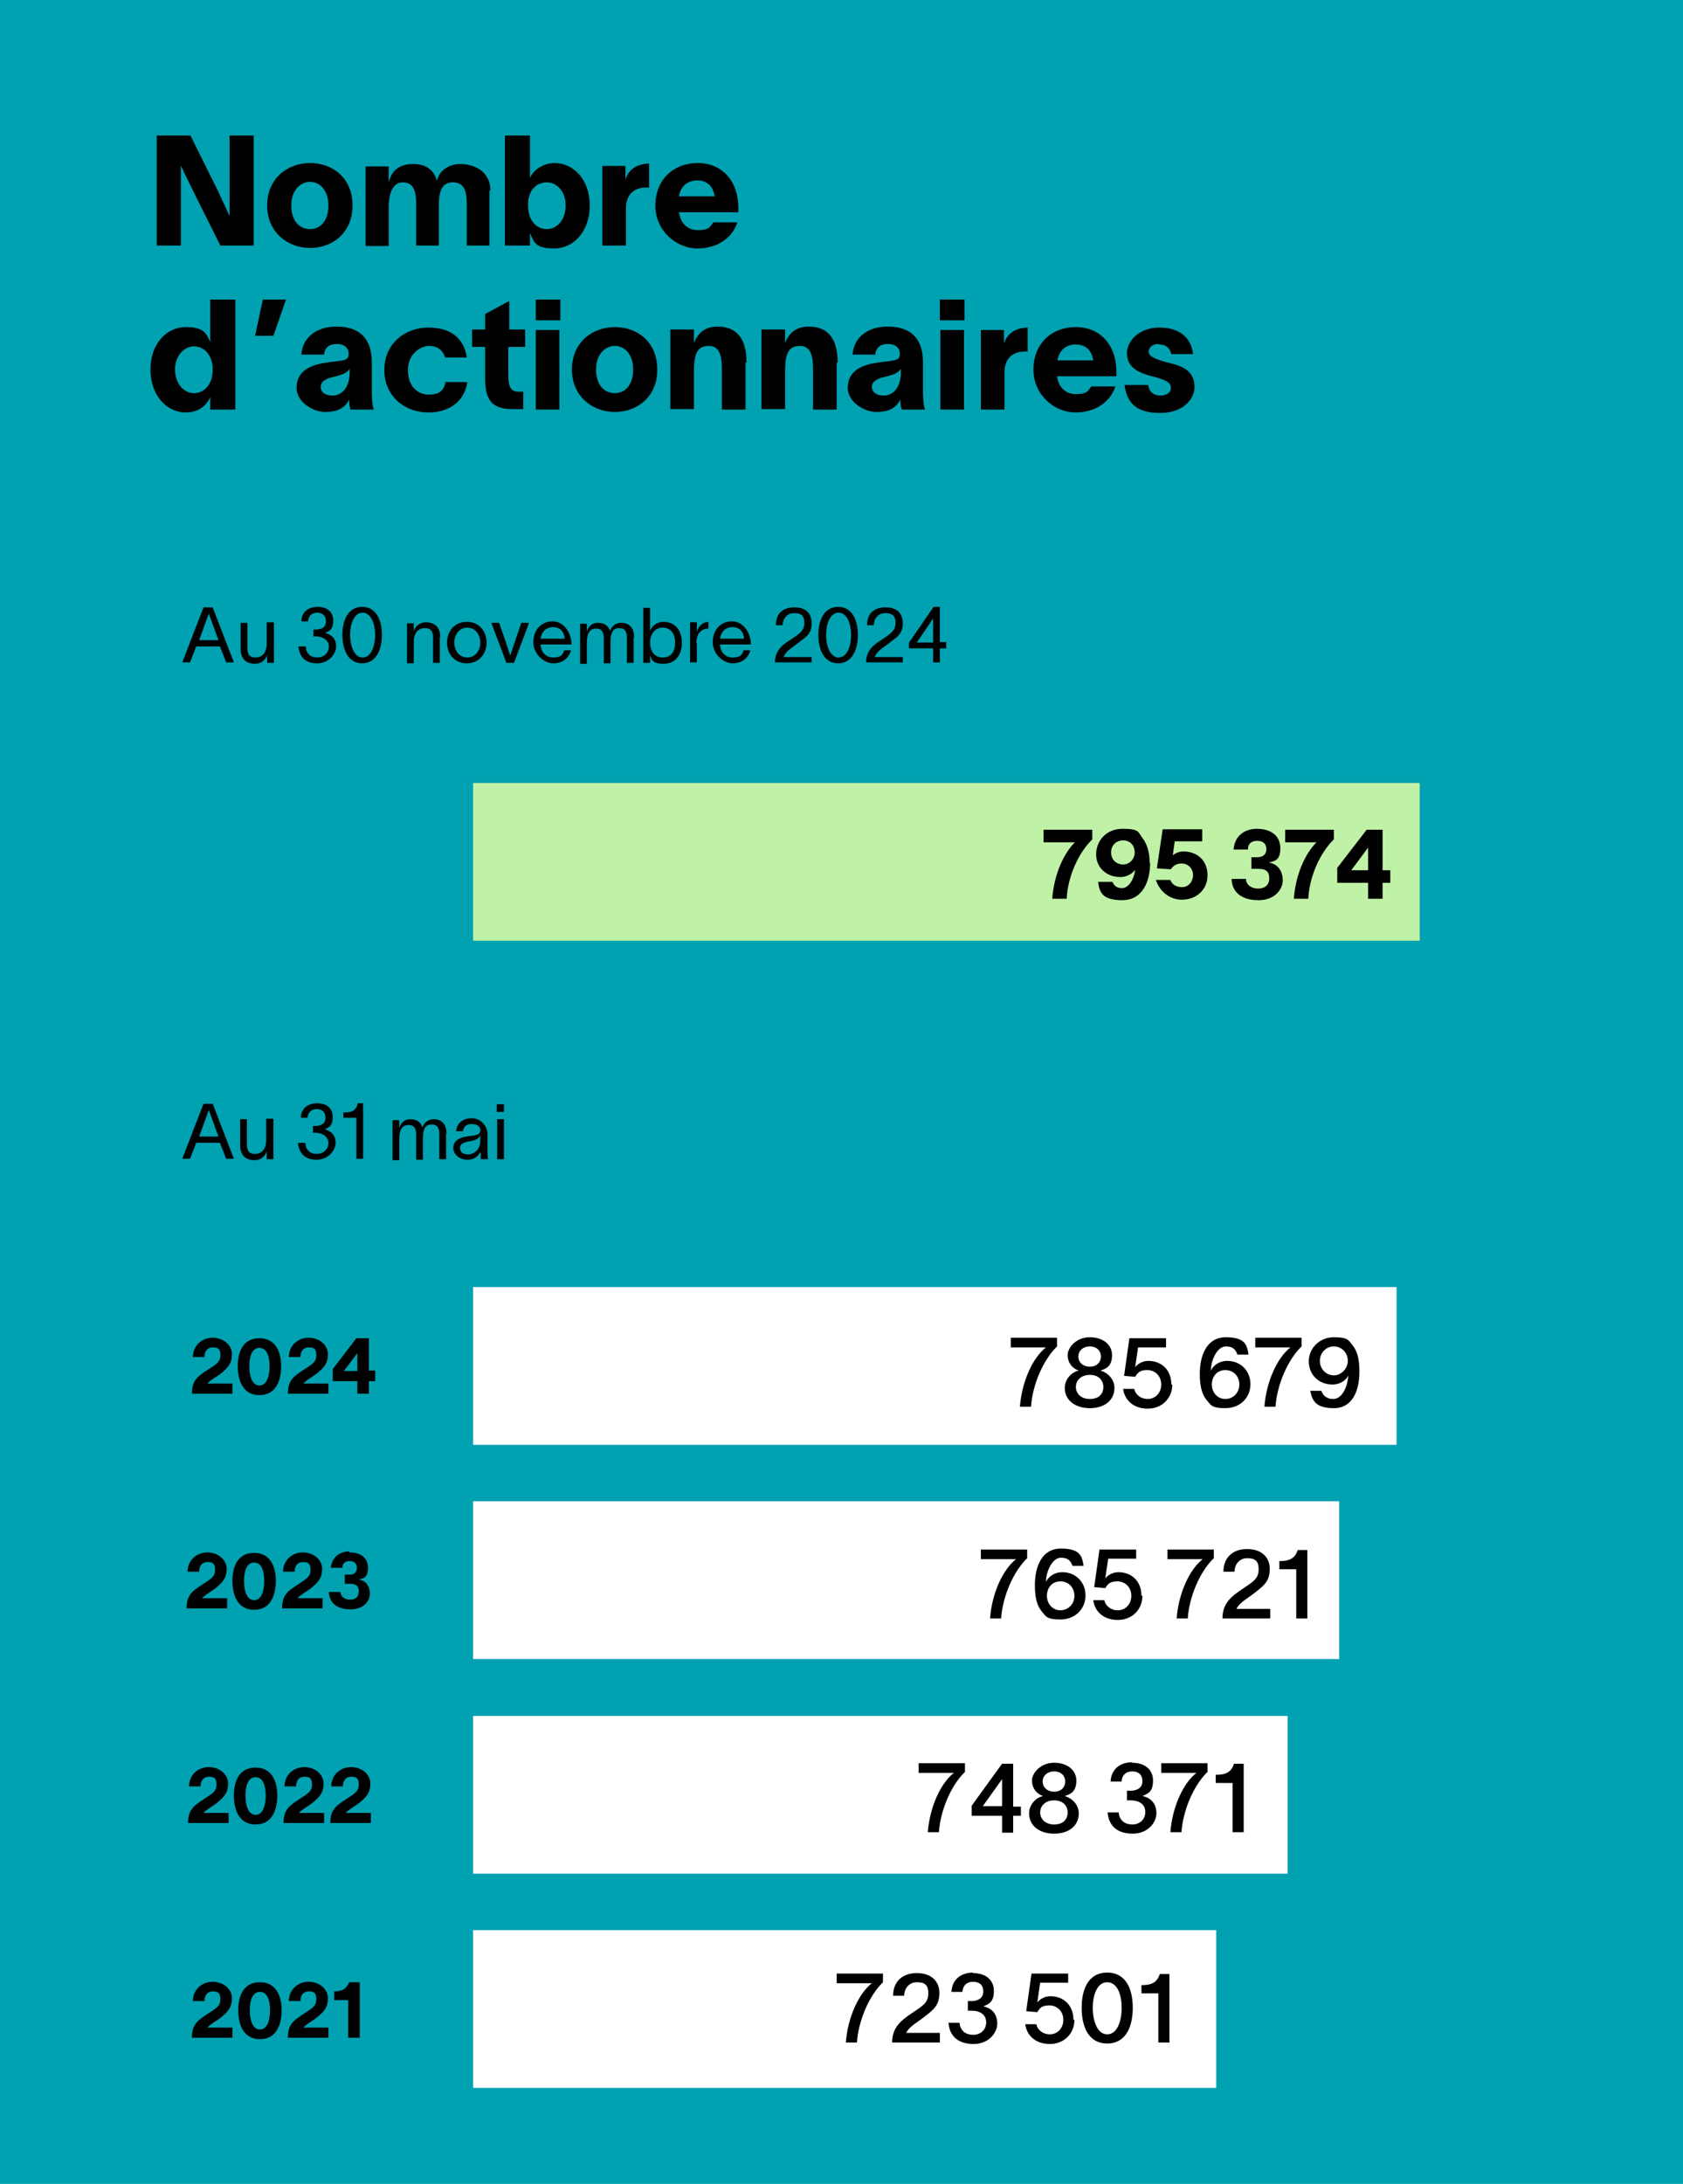 <?xml version="1.0" encoding="UTF-8"?>
<svg id="Layer_1" data-name="Layer 1" xmlns="http://www.w3.org/2000/svg" version="1.1" viewBox="0 0 349 452.7">
  <defs>
    <style>
      .cls-1 {
        fill: #00a1b1;
      }

      .cls-1, .cls-2, .cls-3, .cls-4 {
        stroke-width: 0px;
      }

      .cls-2 {
        fill: #000;
      }

      .cls-3 {
        fill: #bff2a7;
      }

      .cls-4 {
        fill: #fff;
      }
    </style>
  </defs>
  <rect class="cls-1" x="0" y="0" width="349" height="452.7"/>
  <rect class="cls-4" x="98.1" y="400.1" width="154.1" height="32.7"/>
  <rect class="cls-4" x="98.1" y="355.7" width="168.9" height="32.7"/>
  <rect class="cls-4" x="98.1" y="311.2" width="179.6" height="32.7"/>
  <rect class="cls-4" x="98.1" y="266.8" width="191.5" height="32.7"/>
  <rect class="cls-3" x="98.1" y="162.3" width="196.3" height="32.7"/>
  <g>
    <path class="cls-2" d="M45.8,134h-5.1l-1.3,3.3h-1.6l4.4-11.4h1.9l4.4,11.4h-1.6l-1.3-3.3ZM41.2,132.7h4.1l-2-5.5h0l-2,5.5Z"/>
    <path class="cls-2" d="M56.8,129.1v8.3h-1.4v-1.7h0c-.2.9-1.1,1.9-2.5,1.9-2.2,0-3-1.4-3-3.1v-5.4h1.4v5.2c0,1.5.6,2,1.7,2s2.3-.7,2.3-2.9v-4.4h1.4Z"/>
    <path class="cls-2" d="M65.9,125.8c2,0,3.2,1.1,3.2,2.8s-.6,2.2-1.7,2.6c1.5.4,2.3,1.3,2.3,2.8s-1.5,3.5-3.9,3.5-3.6-1.2-3.9-3.3v-.2h1.5c.1,1.5,1,2.3,2.4,2.3s2.4-1,2.4-2.3-1.3-2.1-2.8-2.1h-.4v-1.4c.2,0,.4,0,.7,0,1.2-.1,1.9-.6,1.9-1.7s-.7-1.8-1.8-1.8-1.8.7-1.9,1.6c0,0,0,.1,0,.2h-1.4c0-1.8,1.3-3,3.4-3Z"/>
    <path class="cls-2" d="M79.2,131.6c0,2.9-1.1,5.9-4.1,5.9s-4.1-3-4.1-5.9,1.1-5.8,4.1-5.8,4.1,2.9,4.1,5.8ZM77.8,131.6c0-2.1-.8-4.6-2.6-4.6s-2.6,2.4-2.6,4.6.8,4.7,2.6,4.7,2.6-2.5,2.6-4.7Z"/>
    <path class="cls-2" d="M91.2,132v5.4h-1.4v-5.2c0-1.5-.6-2-1.7-2s-2.3.7-2.3,2.9v4.4h-1.4v-8.3h1.4v1.7h0c.2-.9,1.1-1.9,2.5-1.9,2.2,0,3,1.4,3,3.1Z"/>
    <path class="cls-2" d="M92.7,133.2c0-2.4,1.6-4.3,4.1-4.3s4.1,1.9,4.1,4.3-1.6,4.3-4.1,4.3-4.1-1.9-4.1-4.3ZM99.6,133.2c0-1.7-1.1-3.1-2.7-3.1s-2.7,1.4-2.7,3.1,1.1,3.1,2.7,3.1,2.7-1.4,2.7-3.1Z"/>
    <path class="cls-2" d="M103.5,129.1c.8,2.3,1.6,4.5,2.3,6.8h0l2.3-6.8h1.6c-1,2.8-2.1,5.5-3.1,8.3h-1.6c-1-2.8-2.1-5.5-3.1-8.3h1.6Z"/>
    <path class="cls-2" d="M118.6,133.6h-6.5c.1,1.7,1.2,2.7,2.6,2.7s2-.4,2.3-1.5h1.4c-.5,1.8-1.9,2.7-3.7,2.7s-4.1-1.8-4.1-4.4,1.7-4.3,4-4.3,3.8,2.3,3.9,4.5v.3ZM117.1,132.4c-.1-1.4-.9-2.4-2.4-2.4s-2.4,1-2.6,2.4h5Z"/>
    <path class="cls-2" d="M131.4,132v5.4h-1.4v-5.2c0-1.4-.5-2-1.6-2s-1.8.6-1.8,2.9v4.4h-1.4v-5.2c0-1.4-.5-2-1.6-2s-1.9.7-1.9,2.9v4.4h-1.4v-8.3h1.4v1.7h0c.2-.9.9-1.9,2.3-1.9s2.2.7,2.5,1.7h0c.2-.8,1.1-1.7,2.3-1.7,2,0,2.7,1.4,2.7,3.1Z"/>
    <path class="cls-2" d="M141.4,133.2c0,2.6-1.4,4.4-3.8,4.4s-2.5-1-2.8-1.8h0v1.6h-1.4v-11.4h1.4v4.8h0c.3-.9,1.3-1.9,2.8-1.9,2.3,0,3.8,1.7,3.8,4.3ZM140,133.2c0-1.8-.9-3.1-2.6-3.1s-2.6,1.5-2.6,3.1.8,3.1,2.6,3.1,2.6-1.3,2.6-3.1Z"/>
    <path class="cls-2" d="M144.5,133.4v3.9h-1.4v-8.3h1.4v2h0c.4-1.4,1.3-2,2.4-2.1v1.4c-1.5,0-2.5,1.1-2.5,3Z"/>
    <path class="cls-2" d="M155.8,133.6h-6.5c.1,1.7,1.2,2.7,2.6,2.7s2-.4,2.3-1.5h1.4c-.5,1.8-1.9,2.7-3.7,2.7s-4.1-1.8-4.1-4.4,1.7-4.3,4-4.3,3.8,2.3,3.9,4.5v.3ZM154.3,132.4c-.1-1.4-.9-2.4-2.4-2.4s-2.4,1-2.6,2.4h5Z"/>
    <path class="cls-2" d="M168.3,136.1v1.2h-7.6c0-2.6,1.8-3.8,3.4-4.8,1.8-1.2,2.7-1.8,2.7-3.4s-.8-2-2.2-2-2.3,1.2-2.3,2.5h-1.4c0-2.4,1.4-3.7,3.8-3.7s3.6,1.2,3.6,3.3-1,2.7-2.3,3.7c-1.3,1.1-3,1.9-3.5,3.3h5.9Z"/>
    <path class="cls-2" d="M177.9,131.6c0,2.9-1.1,5.9-4.1,5.9s-4.1-3-4.1-5.9,1.1-5.8,4.1-5.8,4.1,2.9,4.1,5.8ZM176.5,131.6c0-2.1-.8-4.6-2.6-4.6s-2.6,2.4-2.6,4.6.8,4.7,2.6,4.7,2.6-2.5,2.6-4.7Z"/>
    <path class="cls-2" d="M187.2,136.1v1.2h-7.6c0-2.6,1.8-3.8,3.4-4.8,1.8-1.2,2.7-1.8,2.7-3.4s-.8-2-2.2-2-2.3,1.2-2.3,2.5h-1.4c0-2.4,1.4-3.7,3.8-3.7s3.6,1.2,3.6,3.3-1,2.7-2.3,3.7c-1.3,1.1-3,1.9-3.5,3.3h5.9Z"/>
    <path class="cls-2" d="M196.2,134.4h-1.3v2.9h-1.4v-2.9h-5v-1.2l5.1-7.4h1.3v7.3h1.3v1.2ZM193.5,133.2v-5h0l-3.4,5h3.5Z"/>
  </g>
  <path class="cls-2" d="M45.8,236.9h-5.1l-1.3,3.3h-1.6l4.4-11.4h1.9l4.4,11.4h-1.6l-1.3-3.3ZM41.2,235.6h4.1l-2-5.5h0l-2,5.5Z"/>
  <g>
    <path class="cls-2" d="M56.7,232v8.3h-1.4v-1.7h0c-.2.9-1.1,1.9-2.5,1.9-2.2,0-3-1.4-3-3.1v-5.4h1.4v5.2c0,1.5.6,2,1.7,2s2.3-.7,2.3-2.9v-4.4h1.4Z"/>
    <path class="cls-2" d="M65.8,228.7c2,0,3.2,1.1,3.2,2.8s-.6,2.2-1.7,2.6c1.5.4,2.3,1.3,2.3,2.8s-1.5,3.5-3.9,3.5-3.6-1.2-3.9-3.3v-.2h1.5c.1,1.5,1,2.3,2.4,2.3s2.4-1,2.4-2.3-1.3-2.1-2.8-2.1h-.4v-1.4c.2,0,.4,0,.7,0,1.2-.1,1.9-.6,1.9-1.7s-.7-1.8-1.8-1.8-1.8.7-1.9,1.6c0,0,0,.1,0,.2h-1.4c0-1.8,1.3-3,3.4-3Z"/>
    <path class="cls-2" d="M75.3,228.8v11.4h-1.4v-8.5h-2.7v-1.1c1.6,0,2.6-.2,3-1.9h1.2Z"/>
    <path class="cls-2" d="M92.5,234.9v5.4h-1.4v-5.2c0-1.4-.5-2-1.6-2s-1.8.6-1.8,2.9v4.4h-1.4v-5.2c0-1.4-.5-2-1.6-2s-1.9.7-1.9,2.9v4.4h-1.4v-8.3h1.4v1.7h0c.2-.9.9-1.9,2.3-1.9s2.2.7,2.5,1.7h0c.2-.8,1.1-1.7,2.3-1.7,2,0,2.7,1.4,2.7,3.1Z"/>
    <path class="cls-2" d="M99.6,239v-.3h0c-.2.6-.9,1.7-2.7,1.7s-2.9-1.3-2.9-2.4c0-2.4,2.9-2.4,4.2-2.6,1.1-.2,1.4-.5,1.4-1.2s-.7-1.2-1.8-1.2-1.7.6-1.8,1.5h-1.4c0-1.2,1-2.7,3.2-2.7s3.3,2,3.3,3.2v3.6c0,.6,0,1.3.1,1.7h-1.5c0-.4,0-.7,0-1.2ZM99.6,236.4v-1.1h0c-.2.5-.5,1-2.3,1.3-1.2.2-1.9.5-1.9,1.4s.7,1.3,1.7,1.3,2.5-.8,2.5-2.9Z"/>
    <path class="cls-2" d="M103,230.5v-1.6h1.5v1.6h-1.5ZM103.1,232h1.4v8.3h-1.4v-8.3Z"/>
  </g>
  <g>
    <path class="cls-2" d="M226.5,172v2c-2.9,2.8-5.1,7.8-5.3,12.3h-3c.4-5.3,2.5-9.5,4.7-11.7h-6.5v-2.6h10.1Z"/>
    <path class="cls-2" d="M238.5,178.8c0,4-1.6,7.8-5.8,7.8s-4.7-1.7-5-3.8h3c.2.5.6,1.3,2,1.3s2.5-2,2.7-3.8c-.3.4-1.3,1.5-3.1,1.5-2.9,0-5-2-5-4.7s2-5.3,5.5-5.3,3.2.7,4.1,1.9c1,1.3,1.5,3,1.5,5.2ZM235.3,176.7c0-1.5-1-2.5-2.4-2.5s-2.5,1-2.5,2.5,1.1,2.5,2.5,2.5,2.4-1.2,2.4-2.5Z"/>
    <path class="cls-2" d="M250.4,181.5c0,2.9-2.3,5-5.3,5s-4.9-2.3-5.4-4.1h3c.2.7,1,1.5,2.4,1.5s2.3-1.2,2.3-2.5-1-2.4-2.3-2.4-1.8.5-2.3,1.2l-2.9-.2,1.2-8.1h8.2v2.5h-5.7l-.4,2.9h0c.6-.5,1.4-.8,2.2-.8,2.9,0,5,1.9,5,4.9Z"/>
    <path class="cls-2" d="M260.6,171.8c2.9,0,4.9,1.4,4.9,4s-1.2,2.7-2.4,3c2,.3,2.9,1.9,2.9,3.7s-1.6,4.1-5,4.1-5.4-1.5-5.6-4.2v-.2s3,0,3,0v.3c.2,1.1,1.3,1.7,2.5,1.7s2.3-.6,2.3-2.1-.7-2-2.4-2-1,0-1.3,0v-2.4c.5,0,.7,0,1.2,0,1.1,0,1.9-.5,1.9-1.7s-.8-1.7-1.9-1.7-1.8.5-1.9,1.5c0,.1,0,.2,0,.3h-3c.2-2.6,2-4.3,4.9-4.3Z"/>
    <path class="cls-2" d="M276.6,172v2c-2.9,2.8-5.1,7.8-5.3,12.3h-3c.4-5.3,2.5-9.5,4.7-11.7h-6.5v-2.6h10.1Z"/>
    <path class="cls-2" d="M288.3,183h-1.6v3.3h-3v-3.3h-6.4v-3.1l6.1-7.9h3.3v8.4h1.6v2.6ZM283.7,180.4v-4.7h0l-3.5,4.7h3.5Z"/>
  </g>
  <g>
    <path class="cls-2" d="M213,321.2v1.8c-2.9,2.8-5.1,8-5.4,12.5h-2.3c.4-5.3,2.7-10.2,5.4-12.3h-7.3v-2h9.5Z"/>
    <path class="cls-2" d="M225.1,330.7c0,2.9-2.2,5-5.2,5s-3-.7-3.9-1.7c-1-1.2-1.4-3-1.4-5.4,0-3.8,1.4-7.6,5.4-7.6s4.4,1.6,4.7,3.6h-2.3c-.3-.8-.7-1.7-2.4-1.7s-3,2.6-3.1,4.8h0c0,.1,0,.2,0,.2.4-.9,1.6-2,3.4-2,2.8,0,4.8,2.1,4.8,4.8ZM222.8,330.8c0-1.7-1.2-3-2.9-3s-2.8,1.3-2.8,3,1.2,3,2.8,3,2.9-1.3,2.9-3Z"/>
    <path class="cls-2" d="M236.9,330.8c0,2.8-2.1,5-5.1,5s-4.8-1.8-5.1-4.1h2.3c.2,1.1,1.3,2.1,2.8,2.1s2.8-1.2,2.8-3-1.3-3-2.9-3-2,.6-2.5,1.4l-2.3-.2,1.1-7.8h7.6v1.9h-5.8l-.6,4.1c.5-.7,1.6-1.3,2.7-1.3,2.8,0,4.8,1.9,4.8,4.9Z"/>
    <path class="cls-2" d="M251.7,321.2v1.8c-2.9,2.8-5.1,8-5.4,12.5h-2.3c.4-5.3,2.7-10.2,5.4-12.3h-7.3v-2h9.5Z"/>
    <path class="cls-2" d="M263.4,333.5v2h-9.9c0-3.2,1.9-4.6,4.1-6.1,2.4-1.6,3.4-2.2,3.4-4.1s-.9-2.3-2.4-2.3-2.6,1.2-2.6,2.8h-2.3c0-3,2-4.7,4.9-4.7s4.7,1.6,4.7,4.1-1.1,3.4-2.9,4.8c-1.6,1.3-3.3,2.1-4,3.5h7.1Z"/>
    <path class="cls-2" d="M271.1,321.2v14.3h-2.3v-10.2h-3.5v-1.7c1.9,0,3.2-.4,3.8-2.3h2Z"/>
  </g>
  <g>
    <path class="cls-2" d="M219.2,277.3v1.8c-2.9,2.8-5.1,8-5.4,12.5h-2.3c.4-5.3,2.7-10.2,5.4-12.3h-7.3v-2h9.5Z"/>
    <path class="cls-2" d="M231.1,287.7c0,2.6-2.1,4.2-5.1,4.2s-5.2-1.6-5.2-4.2c0-1.9,1.5-3.3,2.9-3.6-1.3-.4-2.3-1.6-2.3-3.2s1.8-3.7,4.6-3.7,4.6,1.6,4.6,3.7-1,2.8-2.4,3.2c1.4.4,2.9,1.7,2.9,3.6ZM228.8,287.5c0-1.3-.9-2.5-2.8-2.5s-2.9,1.2-2.9,2.5,1,2.5,2.9,2.5,2.8-1.1,2.8-2.5ZM223.6,281.2c0,1.1.9,2.1,2.4,2.1s2.3-1,2.3-2.1-.8-2.1-2.3-2.1-2.4,1-2.4,2.1Z"/>
    <path class="cls-2" d="M243.1,287c0,2.8-2.1,5-5.1,5s-4.8-1.8-5.1-4.1h2.3c.2,1.1,1.3,2.1,2.8,2.1s2.8-1.2,2.8-3-1.3-3-2.9-3-2,.6-2.5,1.4l-2.3-.2,1.1-7.8h7.6v1.9h-5.8l-.6,4.1c.5-.7,1.6-1.3,2.7-1.3,2.8,0,4.8,1.9,4.8,4.9Z"/>
    <path class="cls-2" d="M259.3,286.9c0,2.9-2.2,5-5.2,5s-3-.7-3.9-1.7c-1-1.2-1.4-3-1.4-5.4,0-3.8,1.4-7.6,5.4-7.6s4.4,1.6,4.7,3.6h-2.3c-.3-.8-.7-1.7-2.4-1.7s-3,2.6-3.1,4.8h0c0,.1,0,.2,0,.2.4-.9,1.6-2,3.4-2,2.8,0,4.8,2.1,4.8,4.8ZM257,287c0-1.7-1.2-3-2.9-3s-2.8,1.3-2.8,3,1.2,3,2.8,3,2.9-1.3,2.9-3Z"/>
    <path class="cls-2" d="M269.9,277.3v1.8c-2.9,2.8-5.1,8-5.4,12.5h-2.3c.4-5.3,2.7-10.2,5.4-12.3h-7.3v-2h9.5Z"/>
    <path class="cls-2" d="M281.9,284.3c0,4.1-1.5,7.6-5.3,7.6s-4.5-1.6-4.9-3.6h2.3c.3.8.9,1.7,2.5,1.7s2.9-2.1,3.1-4.9h0s0,0,0,0c-.3.8-1.5,1.9-3.3,1.9-2.9,0-4.9-2.1-4.9-4.8s2.2-5,5.2-5,3,.6,3.9,1.7c1,1.2,1.4,3,1.4,5.4ZM279.5,282.1c0-1.7-1.3-3-2.9-3s-2.9,1.3-2.9,3,1.3,3,2.9,3,2.9-1.5,2.9-3Z"/>
  </g>
  <g>
    <path class="cls-2" d="M183.1,409.1v1.8c-2.9,2.8-5.1,8-5.4,12.5h-2.3c.4-5.3,2.7-10.2,5.4-12.3h-7.3v-2h9.5Z"/>
    <path class="cls-2" d="M194.9,421.4v2h-9.9c0-3.2,1.9-4.6,4.1-6.1,2.4-1.6,3.4-2.2,3.4-4.1s-.9-2.3-2.4-2.3-2.6,1.2-2.6,2.8h-2.3c0-3,2-4.7,4.9-4.7s4.7,1.6,4.7,4.1-1.1,3.4-2.9,4.8c-1.6,1.3-3.3,2.1-4,3.5h7.1Z"/>
    <path class="cls-2" d="M201.7,409c2.7,0,4.4,1.4,4.4,3.7s-1,2.7-2.2,3.2c1.9.4,2.9,1.7,2.9,3.6s-1.8,4.2-4.9,4.2-4.9-1.5-5.2-4.2v-.2h2.3v.2c.2,1.5,1.3,2.3,2.8,2.3s2.7-1,2.7-2.6-1.3-2.4-3-2.4-.6,0-.8,0v-2c.4,0,.6,0,1,0,1.3-.1,2.2-.7,2.2-2s-.8-2-2.1-2-2,.7-2.2,1.8c0,0,0,.2,0,.3h-2.3c.1-2.4,1.8-4,4.5-4Z"/>
    <path class="cls-2" d="M222.8,418.7c0,2.8-2.1,5-5.1,5s-4.8-1.8-5.1-4.1h2.3c.2,1.1,1.3,2.1,2.8,2.1s2.8-1.2,2.8-3-1.3-3-2.9-3-2,.6-2.5,1.4l-2.3-.2,1.1-7.8h7.6v1.9h-5.8l-.6,4.1c.5-.7,1.6-1.3,2.7-1.3,2.8,0,4.8,1.9,4.8,4.9Z"/>
    <path class="cls-2" d="M234.9,416.2c0,3.7-1.3,7.4-5.3,7.4s-5.3-3.7-5.3-7.4,1.3-7.3,5.3-7.3,5.3,3.6,5.3,7.3ZM232.6,416.2c0-2.7-.9-5.3-3-5.3s-3,2.7-3,5.3.9,5.5,3,5.5,3-2.8,3-5.5Z"/>
    <path class="cls-2" d="M242.5,409.1v14.3h-2.3v-10.2h-3.5v-1.7c1.9,0,3.2-.4,3.8-2.3h2Z"/>
  </g>
  <g>
    <path class="cls-2" d="M200.1,365.5v1.8c-2.9,2.8-5.1,8-5.4,12.5h-2.3c.4-5.3,2.7-10.2,5.4-12.3h-7.3v-2h9.5Z"/>
    <path class="cls-2" d="M211.7,376.4h-1.6v3.5h-2.3v-3.5h-6.3v-2.1l6.3-8.7h2.3v8.9h1.6v1.9ZM207.8,374.4v-5.6h0l-4,5.6h4Z"/>
    <path class="cls-2" d="M223.7,375.9c0,2.6-2.1,4.2-5.1,4.2s-5.2-1.6-5.2-4.2c0-1.9,1.5-3.3,2.9-3.6-1.3-.4-2.3-1.6-2.3-3.2s1.8-3.7,4.6-3.7,4.6,1.6,4.6,3.7-1,2.8-2.4,3.2c1.4.4,2.9,1.7,2.9,3.6ZM221.4,375.7c0-1.3-.9-2.5-2.8-2.5s-2.9,1.2-2.9,2.5,1,2.5,2.9,2.5,2.8-1.1,2.8-2.5ZM216.2,369.3c0,1.1.9,2.1,2.4,2.1s2.3-1,2.3-2.1-.8-2.1-2.3-2.1-2.4,1-2.4,2.1Z"/>
    <path class="cls-2" d="M234.7,365.4c2.7,0,4.4,1.4,4.4,3.7s-1,2.7-2.2,3.2c1.9.4,2.9,1.7,2.9,3.6s-1.8,4.2-4.9,4.2-4.9-1.5-5.2-4.2v-.2h2.3v.2c.2,1.5,1.3,2.3,2.8,2.3s2.7-1,2.7-2.6-1.3-2.4-3-2.4-.6,0-.8,0v-2c.4,0,.6,0,1,0,1.3-.1,2.2-.7,2.2-2s-.8-2-2.1-2-2,.7-2.2,1.8c0,0,0,.2,0,.3h-2.3c.1-2.4,1.8-4,4.5-4Z"/>
    <path class="cls-2" d="M250.4,365.5v1.8c-2.9,2.8-5.1,8-5.4,12.5h-2.3c.4-5.3,2.7-10.2,5.4-12.3h-7.3v-2h9.5Z"/>
    <path class="cls-2" d="M257.9,365.5v14.3h-2.3v-10.2h-3.5v-1.7c1.9,0,3.2-.4,3.8-2.3h2Z"/>
  </g>
  <g>
    <path class="cls-2" d="M48.2,286.8v2.1h-8.4c0-2.6,1-3.5,3.2-4.9,2-1.3,2.7-1.7,2.7-3.1s-.6-1.6-1.6-1.6-1.7.7-1.7,2h-2.4c0-2.4,1.9-4,4.1-4s4,1.5,4,3.4-.8,2.8-2.4,4.1c-1.1.8-2.1,1.3-2.7,2h5.3Z"/>
    <path class="cls-2" d="M58.3,283.2c0,3-1.1,6-4.5,6s-4.5-3-4.5-6,1.1-5.8,4.5-5.8,4.5,2.9,4.5,5.8ZM55.9,283.2c0-2.1-.6-3.8-2.1-3.8s-2.1,1.7-2.1,3.8.6,4,2.1,4,2.1-1.9,2.1-4Z"/>
    <path class="cls-2" d="M68.1,286.8v2.1h-8.4c0-2.6,1-3.5,3.2-4.9,2-1.3,2.7-1.7,2.7-3.1s-.6-1.6-1.6-1.6-1.7.7-1.7,2h-2.4c0-2.4,1.9-4,4.1-4s4,1.5,4,3.4-.8,2.8-2.4,4.1c-1.1.8-2.1,1.3-2.7,2h5.3Z"/>
    <path class="cls-2" d="M77.8,286.3h-1.3v2.6h-2.4v-2.6h-5.1v-2.5l4.9-6.4h2.6v6.7h1.3v2.1ZM74.1,284.2v-3.7h0l-2.8,3.7h2.8Z"/>
  </g>
  <g>
    <path class="cls-2" d="M47.1,331.3v2.1h-8.4c0-2.6,1-3.5,3.2-4.9,2-1.3,2.7-1.7,2.7-3.1s-.6-1.6-1.6-1.6-1.7.7-1.7,2h-2.4c0-2.4,1.9-4,4.1-4s4,1.5,4,3.4-.8,2.8-2.4,4.1c-1.1.8-2.1,1.3-2.7,2h5.3Z"/>
    <path class="cls-2" d="M57.2,327.7c0,3-1.1,6-4.5,6s-4.5-3-4.5-6,1.1-5.8,4.5-5.8,4.5,2.9,4.5,5.8ZM54.8,327.7c0-2.1-.6-3.8-2.1-3.8s-2.1,1.7-2.1,3.8.6,4,2.1,4,2.1-1.9,2.1-4Z"/>
    <path class="cls-2" d="M66.9,331.3v2.1h-8.4c0-2.6,1-3.5,3.2-4.9,2-1.3,2.7-1.7,2.7-3.1s-.6-1.6-1.6-1.6-1.7.7-1.7,2h-2.4c0-2.4,1.9-4,4.1-4s4,1.5,4,3.4-.8,2.8-2.4,4.1c-1.1.8-2.1,1.3-2.7,2h5.3Z"/>
    <path class="cls-2" d="M72.4,321.8c2.4,0,3.9,1.1,3.9,3.2s-1,2.2-1.9,2.4c1.6.3,2.3,1.5,2.3,3s-1.3,3.2-4,3.2-4.3-1.2-4.5-3.4v-.2s2.4,0,2.4,0v.2c.2.9,1,1.4,2,1.4s1.8-.5,1.8-1.7-.6-1.6-1.9-1.6-.8,0-1,0v-1.9c.4,0,.6,0,1,0,.9,0,1.5-.4,1.5-1.4s-.6-1.4-1.5-1.4-1.4.4-1.5,1.2c0,0,0,.2,0,.2h-2.4c.2-2,1.6-3.4,3.9-3.4Z"/>
  </g>
  <g>
    <path class="cls-2" d="M47.4,375.8v2.1h-8.4c0-2.6,1-3.5,3.2-4.9,2-1.3,2.7-1.7,2.7-3.1s-.6-1.6-1.6-1.6-1.7.7-1.7,2h-2.4c0-2.4,1.9-4,4.1-4s4,1.5,4,3.4-.8,2.8-2.4,4.1c-1.1.8-2.1,1.3-2.7,2h5.3Z"/>
    <path class="cls-2" d="M57.5,372.2c0,3-1.1,6-4.5,6s-4.5-3-4.5-6,1.1-5.8,4.5-5.8,4.5,2.9,4.5,5.8ZM55.1,372.2c0-2.1-.6-3.8-2.1-3.8s-2.1,1.7-2.1,3.8.6,4,2.1,4,2.1-1.9,2.1-4Z"/>
    <path class="cls-2" d="M67.2,375.8v2.1h-8.4c0-2.6,1-3.5,3.2-4.9,2-1.3,2.7-1.7,2.7-3.1s-.6-1.6-1.6-1.6-1.7.7-1.7,2h-2.4c0-2.4,1.9-4,4.1-4s4,1.5,4,3.4-.8,2.8-2.4,4.1c-1.1.8-2.1,1.3-2.7,2h5.3Z"/>
    <path class="cls-2" d="M76.9,375.8v2.1h-8.4c0-2.6,1-3.5,3.2-4.9,2-1.3,2.7-1.7,2.7-3.1s-.6-1.6-1.6-1.6-1.7.7-1.7,2h-2.4c0-2.4,1.9-4,4.1-4s4,1.5,4,3.4-.8,2.8-2.4,4.1c-1.1.8-2.1,1.3-2.7,2h5.3Z"/>
  </g>
  <g>
    <path class="cls-2" d="M48.2,420.3v2.1h-8.4c0-2.6,1-3.5,3.2-4.9,2-1.3,2.7-1.7,2.7-3.1s-.6-1.6-1.6-1.6-1.7.7-1.7,2h-2.4c0-2.4,1.9-4,4.1-4s4,1.5,4,3.4-.8,2.8-2.4,4.1c-1.1.8-2.1,1.3-2.7,2h5.3Z"/>
    <path class="cls-2" d="M58.4,416.7c0,3-1.1,6-4.5,6s-4.5-3-4.5-6,1.1-5.8,4.5-5.8,4.5,2.9,4.5,5.8ZM56,416.7c0-2.1-.6-3.8-2.1-3.8s-2.1,1.7-2.1,3.8.6,4,2.1,4,2.1-1.9,2.1-4Z"/>
    <path class="cls-2" d="M68.1,420.3v2.1h-8.4c0-2.6,1-3.5,3.2-4.9,2-1.3,2.7-1.7,2.7-3.1s-.6-1.6-1.6-1.6-1.7.7-1.7,2h-2.4c0-2.4,1.9-4,4.1-4s4,1.5,4,3.4-.8,2.8-2.4,4.1c-1.1.8-2.1,1.3-2.7,2h5.3Z"/>
    <path class="cls-2" d="M74.6,411v11.4h-2.4v-7.8h-2.9v-1.8c1.5,0,2.5-.4,3.1-1.9h2.2Z"/>
  </g>
  <g>
    <path class="cls-2" d="M39.5,28.1l5.7,11.5c1.1,2.3,1.9,4.1,2.4,5.2,0-1.9,0-4.1,0-6.6v-10.1h5v22.8h-6.9l-4.8-9.6c-1.5-3.1-2.8-5.6-3.4-7,0,1.9,0,4.9,0,7.3v9.3h-5v-22.8h7Z"/>
    <path class="cls-2" d="M55.4,42.6c0-5.6,4.2-8.8,8.9-8.8s8.8,3.1,8.8,8.8-4.2,8.8-8.8,8.8-8.9-3.2-8.9-8.8ZM68.1,42.6c0-3.3-1.9-4.9-3.8-4.9s-3.9,1.6-3.9,4.9,1.8,4.9,3.9,4.9,3.8-1.7,3.8-4.9Z"/>
    <path class="cls-2" d="M101.5,39.4v11.5h-4.7v-8.6c0-2.8-.6-4.5-2.9-4.5s-2.9,1.8-2.9,5v8.1h-4.7v-8.6c0-2.2-.3-4.5-2.8-4.5s-2.9,3.4-2.9,5v8.2h-4.8v-16.5h4.8v3.4h0c.6-2.8,2.5-3.9,5.1-3.9s4.3,1.2,4.9,3.5c.5-2.2,2.5-3.5,4.9-3.5s6.2,1.2,6.2,5.6Z"/>
    <path class="cls-2" d="M122.3,42.6c0,5.4-3.4,8.9-7.3,8.9s-4.2-1.1-5.1-3.2h0v2.6h-5.2v-22.8h5.2v8.8c.7-1.7,2.8-3.1,5.1-3.1,3.9,0,7.3,3.4,7.3,8.8ZM117.3,42.6c0-3-1.9-4.8-3.9-4.8s-3.7,1.4-3.9,4.2v.6c0,3.3,1.9,4.9,3.9,4.9s3.9-1.8,3.9-4.9Z"/>
    <path class="cls-2" d="M129.8,43.1v7.8h-4.9v-16.5h4.8v2.8h0c.5-1.5,1.7-3.2,4.9-3.3v5c-3.4-.3-4.8,1.8-4.8,4.2Z"/>
    <path class="cls-2" d="M153.1,44h-12.3c.3,2.3,1.8,3.7,3.9,3.7s2.5-.5,3.2-1.6h5c-1,3.1-4,5.4-8.3,5.4s-8.7-3.6-8.7-8.9,3.7-8.8,8.8-8.8,8.4,3.8,8.4,9.2c0,0,0,.6,0,1ZM148.2,40.7c-.3-2.1-1.6-3.3-3.6-3.3s-3.5,1.2-3.8,3.3h7.4Z"/>
    <path class="cls-2" d="M48.8,62.1v22.8h-5.2v-2.6h0c-.9,2.1-2.8,3.2-5.1,3.2-3.9,0-7.3-3.5-7.3-8.9s3.4-8.8,7.3-8.8,4.3,1.4,5.1,3.1v-8.8h5.2ZM44.1,76.6v-.6c-.3-2.8-2-4.2-3.9-4.2s-3.9,1.8-3.9,4.8,1.9,4.9,3.9,4.9,3.9-1.6,3.9-4.9Z"/>
    <path class="cls-2" d="M59.3,62.1l-2.6,7.5h-3.8l1.6-7.5h4.8Z"/>
    <path class="cls-2" d="M77.5,84.9h-4.8c-.2-.5-.3-1.4-.3-1.9v-.2h0c-.9,1.9-2.6,2.6-5,2.6s-5.9-2-5.9-5c0-4.7,5.2-5.1,7.4-5.4,2.2-.3,3.4-.2,3.4-1.6s-1-2.1-2.5-2.1-2.5.8-2.6,2.2h-4.7c.2-3.2,2.7-5.8,7.3-5.8s7.3,2.3,7.3,7.4v5.2c0,1.3,0,3.6.4,4.5ZM72.5,77.4v-1c-.4.9-1.6,1.3-3.2,1.7-2.1.4-2.8,1.2-2.8,2.1s.7,1.8,2.5,1.8,3.5-1.6,3.5-4.7Z"/>
    <path class="cls-2" d="M88.8,85.5c-4.7,0-9.1-3.2-9.1-8.8s4.4-8.8,9.1-8.8,7.4,2.2,8,6.2h-4.5c-.6-1.9-2-2.4-3.4-2.4s-4.3,1.4-4.3,5,2.2,5.1,4.3,5.1,3.1-.7,3.5-2.6h4.5c-.6,4.2-4,6.3-8,6.3Z"/>
    <path class="cls-2" d="M105.4,72v5.6c0,2.2.3,3.6,2.1,3.6h1v3.6h-2.4c-4.6,0-5.5-2.6-5.5-6.4v-6.5h-2.7v-3.6h2.7v-3.2l4.8-2.6h.2v5.8h3.3v3.6h-3.3Z"/>
    <path class="cls-2" d="M111.1,66.4v-4.3h5.1v4.3h-5.1ZM111.1,68.4h4.9v16.5h-4.9v-16.5Z"/>
    <path class="cls-2" d="M118.6,76.6c0-5.6,4.2-8.8,8.9-8.8s8.8,3.1,8.8,8.8-4.2,8.8-8.8,8.8-8.9-3.2-8.9-8.8ZM131.3,76.6c0-3.3-1.9-4.9-3.8-4.9s-3.9,1.6-3.9,4.9,1.8,4.9,3.9,4.9,3.8-1.7,3.8-4.9Z"/>
    <path class="cls-2" d="M154.6,75.2v9.7h-4.9v-8.3c0-2.4-.3-4.9-2.7-4.9s-3.1,1.6-3.1,5.3v7.8h-4.9v-16.5h4.9v2.8c.8-2,2.2-3.4,4.9-3.4,4.3,0,6,2.9,6,7.4Z"/>
    <path class="cls-2" d="M173.5,75.2v9.7h-4.9v-8.3c0-2.4-.3-4.9-2.7-4.9s-3.1,1.6-3.1,5.3v7.8h-4.9v-16.5h4.9v2.8c.8-2,2.2-3.4,4.9-3.4,4.3,0,6,2.9,6,7.4Z"/>
    <path class="cls-2" d="M191.8,84.9h-4.8c-.2-.5-.3-1.4-.3-1.9v-.2h0c-.9,1.9-2.6,2.6-5,2.6s-5.9-2-5.9-5c0-4.7,5.2-5.1,7.4-5.4,2.2-.3,3.4-.2,3.4-1.6s-1-2.1-2.5-2.1-2.5.8-2.6,2.2h-4.7c.2-3.2,2.7-5.8,7.3-5.8s7.3,2.3,7.3,7.4v5.2c0,1.3,0,3.6.4,4.5ZM186.8,77.4v-1c-.4.9-1.6,1.3-3.2,1.7-2.1.4-2.8,1.2-2.8,2.1s.7,1.8,2.5,1.8,3.5-1.6,3.5-4.7Z"/>
    <path class="cls-2" d="M194.9,66.4v-4.3h5.1v4.3h-5.1ZM195,68.4h4.9v16.5h-4.9v-16.5Z"/>
    <path class="cls-2" d="M208.3,77.1v7.8h-4.9v-16.5h4.8v2.8h0c.5-1.5,1.7-3.2,4.9-3.3v5c-3.4-.3-4.8,1.8-4.8,4.2Z"/>
    <path class="cls-2" d="M231.5,78h-12.3c.3,2.3,1.8,3.7,3.9,3.7s2.5-.5,3.2-1.6h5c-1,3.1-4,5.4-8.3,5.4s-8.7-3.6-8.7-8.9,3.7-8.8,8.8-8.8,8.4,3.8,8.4,9.2c0,0,0,.6,0,1ZM226.7,74.7c-.3-2.1-1.6-3.3-3.6-3.3s-3.5,1.2-3.8,3.3h7.4Z"/>
    <path class="cls-2" d="M240.2,71.3c-1.3,0-2,.8-2,1.6s.8,1.5,4.5,2.4c3.6.8,5,2.4,5,4.9s-2.3,5.4-7.1,5.4-6.9-1.9-7.4-5.8h4.9c.2,1.4,1.1,2.2,2.5,2.2s2.2-.7,2.2-1.6-.6-1.6-3.9-2.4c-3.5-.9-5.2-2.2-5.2-4.8s2.6-5.3,6.7-5.3,6.6,2,7,5.5h-4.5c-.3-1.3-1.2-2-2.5-2Z"/>
  </g>
</svg>
